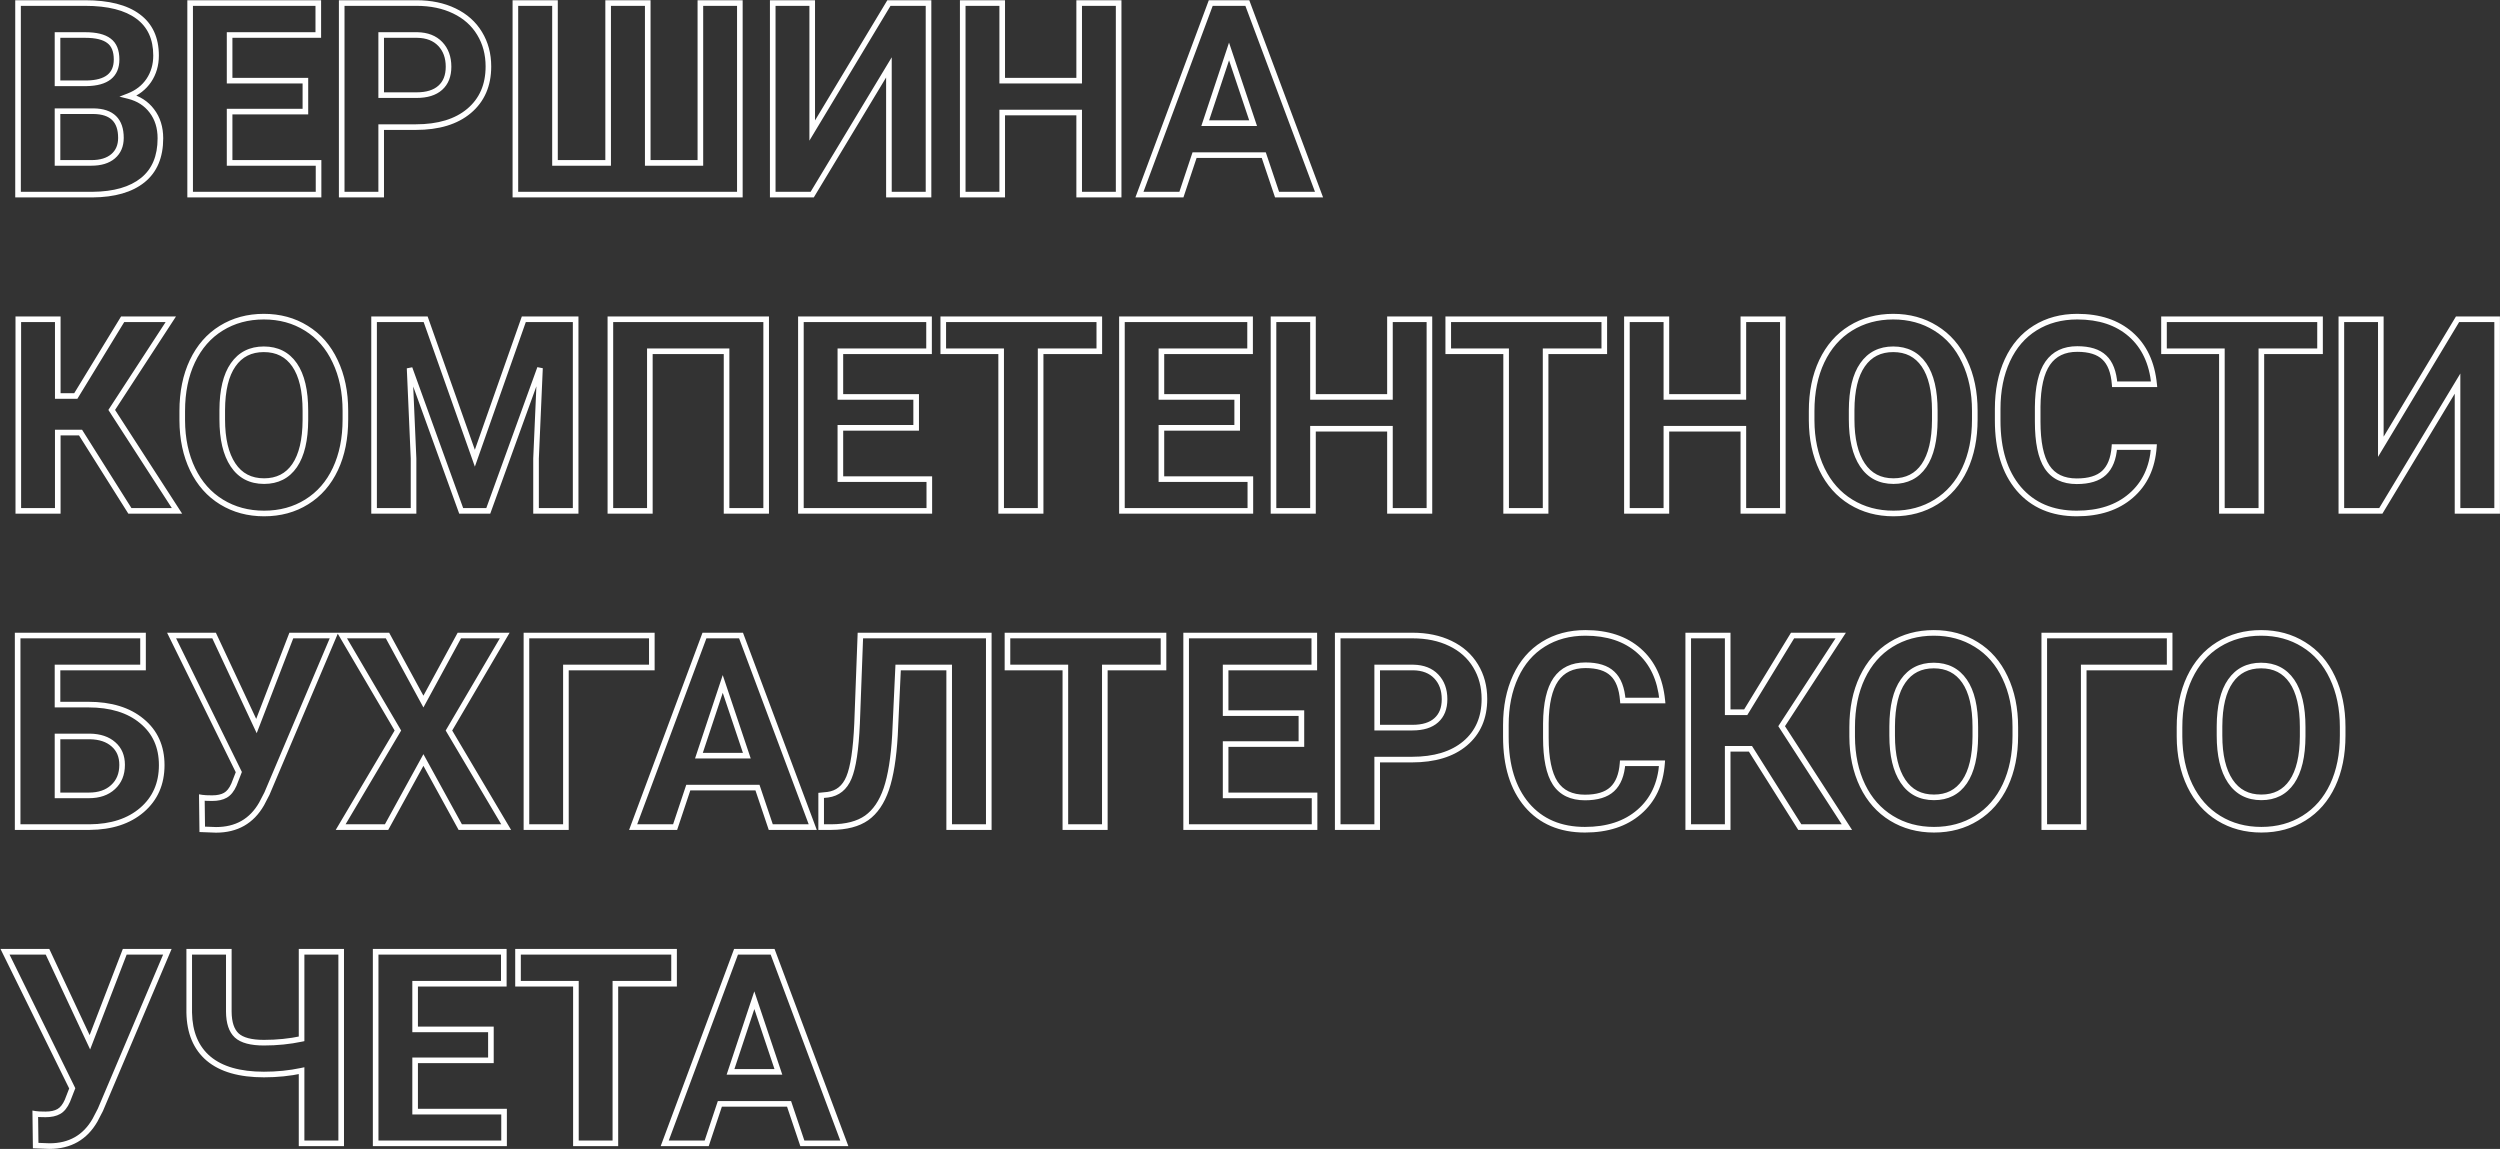 <?xml version="1.0" encoding="UTF-8"?> <svg xmlns="http://www.w3.org/2000/svg" width="2672" height="1228" viewBox="0 0 2672 1228" fill="none"><rect x="0" y="0" width="2672" height="1228" fill="#333333" stroke="none"/> <path d="M19.281 208H16.281V211H19.281V208ZM19.281 3.25V0.25H16.281V3.25H19.281ZM147.531 17.594L145.74 20L145.751 20.009L147.531 17.594ZM159.062 85.938L161.544 87.623L161.549 87.616L161.554 87.609L159.062 85.938ZM137.547 102.672L136.462 99.875L127.653 103.291L136.819 105.582L137.547 102.672ZM162.297 118.562L159.9 120.367L159.907 120.376L159.914 120.385L162.297 118.562ZM98.875 208V211H98.887L98.899 211L98.875 208ZM61.469 118.844V115.844H58.469V118.844H61.469ZM61.469 174.109H58.469V177.109H61.469V174.109ZM120.812 167.078L122.752 169.367L122.755 169.364L120.812 167.078ZM100.141 118.844L100.184 115.844L100.162 115.844H100.141V118.844ZM61.469 89.031H58.469V92.031H61.469V89.031ZM92.688 89.031V92.031H92.714L92.74 92.031L92.688 89.031ZM116.453 43.609L114.62 45.984L114.643 46.002L114.666 46.019L116.453 43.609ZM61.469 37.422V34.422H58.469V37.422H61.469ZM22.281 208V3.25H16.281V208H22.281ZM19.281 6.25H91V0.25H19.281V6.25ZM91 6.25C115.532 6.25 133.629 10.983 145.74 20L149.323 15.187C135.746 5.079 116.156 0.25 91 0.25V6.25ZM145.751 20.009C157.704 28.82 163.797 41.772 163.797 59.359H169.797C169.797 40.196 163.046 25.305 149.311 15.179L145.751 20.009ZM163.797 59.359C163.797 68.848 161.368 77.115 156.571 84.266L161.554 87.609C167.07 79.385 169.797 69.934 169.797 59.359H163.797ZM156.581 84.252C151.792 91.305 145.126 96.515 136.462 99.875L138.631 105.469C148.343 101.703 156.02 95.758 161.544 87.623L156.581 84.252ZM136.819 105.582C146.713 108.056 154.35 112.995 159.9 120.367L164.693 116.758C158.244 108.192 149.38 102.538 138.274 99.761L136.819 105.582ZM159.914 120.385C165.549 127.754 168.438 136.837 168.438 147.812H174.438C174.438 135.725 171.232 125.308 164.68 116.74L159.914 120.385ZM168.438 147.812C168.438 166.813 162.412 180.765 150.711 190.195L154.476 194.867C167.901 184.047 174.438 168.187 174.438 147.812H168.438ZM150.711 190.195C138.864 199.744 121.714 204.816 98.851 205L98.899 211C122.536 210.809 141.199 205.569 154.476 194.867L150.711 190.195ZM98.875 205H19.281V211H98.875V205ZM58.469 118.844V174.109H64.469V118.844H58.469ZM61.469 177.109H97.609V171.109H61.469V177.109ZM97.609 177.109C107.994 177.109 116.507 174.659 122.752 169.367L118.873 164.789C114.055 168.872 107.099 171.109 97.609 171.109V177.109ZM122.755 169.364C129.143 163.935 132.25 156.486 132.25 147.391H126.25C126.25 154.983 123.732 160.659 118.87 164.792L122.755 169.364ZM132.25 147.391C132.25 137.523 129.691 129.558 124.073 124.049C118.474 118.559 110.328 115.991 100.184 115.844L100.097 121.843C109.36 121.978 115.768 124.309 119.872 128.333C123.958 132.34 126.25 138.508 126.25 147.391H132.25ZM100.141 115.844H61.469V121.844H100.141V115.844ZM61.469 92.031H92.688V86.031H61.469V92.031ZM92.74 92.031C103.693 91.838 112.442 89.562 118.499 84.732C124.69 79.796 127.609 72.567 127.609 63.578H121.609C121.609 71.183 119.208 76.493 114.759 80.041C110.175 83.696 102.964 85.85 92.635 86.032L92.74 92.031ZM127.609 63.578C127.609 53.726 124.701 45.99 118.24 41.199L114.666 46.019C119.08 49.291 121.609 54.868 121.609 63.578H127.609ZM118.286 41.235C112.156 36.502 102.857 34.422 91 34.422V40.422C102.393 40.422 110.063 42.466 114.62 45.984L118.286 41.235ZM91 34.422H61.469V40.422H91V34.422ZM58.469 37.422V89.031H64.469V37.422H58.469ZM326.406 119.266V122.266H329.406V119.266H326.406ZM245.406 119.266V116.266H242.406V119.266H245.406ZM245.406 174.109H242.406V177.109H245.406V174.109ZM340.469 174.109H343.469V171.109H340.469V174.109ZM340.469 208V211H343.469V208H340.469ZM203.219 208H200.219V211H203.219V208ZM203.219 3.25V0.25H200.219V3.25H203.219ZM340.188 3.25H343.188V0.25H340.188V3.25ZM340.188 37.422V40.422H343.188V37.422H340.188ZM245.406 37.422V34.422H242.406V37.422H245.406ZM245.406 86.219H242.406V89.219H245.406V86.219ZM326.406 86.219H329.406V83.219H326.406V86.219ZM326.406 116.266H245.406V122.266H326.406V116.266ZM242.406 119.266V174.109H248.406V119.266H242.406ZM245.406 177.109H340.469V171.109H245.406V177.109ZM337.469 174.109V208H343.469V174.109H337.469ZM340.469 205H203.219V211H340.469V205ZM206.219 208V3.25H200.219V208H206.219ZM203.219 6.25H340.188V0.25H203.219V6.25ZM337.188 3.25V37.422H343.188V3.25H337.188ZM340.188 34.422H245.406V40.422H340.188V34.422ZM242.406 37.422V86.219H248.406V37.422H242.406ZM245.406 89.219H326.406V83.219H245.406V89.219ZM323.406 86.219V119.266H329.406V86.219H323.406ZM407.406 135.859V132.859H404.406V135.859H407.406ZM407.406 208V211H410.406V208H407.406ZM365.219 208H362.219V211H365.219V208ZM365.219 3.25V0.25H362.219V3.25H365.219ZM485.594 11.688L484.287 14.388L484.296 14.392L485.594 11.688ZM512.594 35.734L510.025 37.285L510.032 37.295L512.594 35.734ZM501.344 118.562L503.277 120.857L503.278 120.856L501.344 118.562ZM407.406 101.688H404.406V104.688H407.406V101.688ZM470.547 93.812L468.554 91.57L468.545 91.578L468.536 91.586L470.547 93.812ZM446.078 37.422L446.132 34.422L446.105 34.422H446.078V37.422ZM407.406 37.422V34.422H404.406V37.422H407.406ZM404.406 135.859V208H410.406V135.859H404.406ZM407.406 205H365.219V211H407.406V205ZM368.219 208V3.25H362.219V208H368.219ZM365.219 6.25H445.094V0.25H365.219V6.25ZM445.094 6.25C460.102 6.25 473.14 8.994 484.287 14.388L486.9 8.987C474.798 3.131 460.836 0.25 445.094 0.25V6.25ZM484.296 14.392C495.526 19.783 504.067 27.414 510.025 37.285L515.162 34.184C508.558 23.242 499.099 14.842 486.892 8.983L484.296 14.392ZM510.032 37.295C516 47.093 519.016 58.309 519.016 71.031H525.016C525.016 57.316 521.75 45.001 515.156 34.174L510.032 37.295ZM519.016 71.031C519.016 90.322 512.434 105.283 499.409 116.269L503.278 120.856C517.816 108.592 525.016 91.865 525.016 71.031H519.016ZM499.411 116.268C486.43 127.204 468.217 132.859 444.391 132.859V138.859C469.127 138.859 488.882 132.984 503.277 120.857L499.411 116.268ZM444.391 132.859H407.406V138.859H444.391V132.859ZM407.406 104.688H445.094V98.688H407.406V104.688ZM445.094 104.688C456.68 104.688 465.999 101.963 472.558 96.039L468.536 91.586C463.47 96.162 455.82 98.688 445.094 98.688V104.688ZM472.54 96.055C479.233 90.106 482.406 81.703 482.406 71.312H476.406C476.406 80.422 473.674 87.019 468.554 91.57L472.54 96.055ZM482.406 71.312C482.406 60.652 479.247 51.754 472.717 44.913L468.377 49.056C473.659 54.59 476.406 61.91 476.406 71.312H482.406ZM472.717 44.913C466.142 38.024 457.154 34.621 446.132 34.422L446.024 40.421C455.815 40.598 463.14 43.569 468.377 49.056L472.717 44.913ZM446.078 34.422H407.406V40.422H446.078V34.422ZM404.406 37.422V101.688H410.406V37.422H404.406ZM593.172 3.25H596.172V0.25H593.172V3.25ZM593.172 174.109H590.172V177.109H593.172V174.109ZM649.984 174.109V177.109H652.984V174.109H649.984ZM649.984 3.25V0.25H646.984V3.25H649.984ZM692.312 3.25H695.312V0.25H692.312V3.25ZM692.312 174.109H689.312V177.109H692.312V174.109ZM748.562 174.109V177.109H751.562V174.109H748.562ZM748.562 3.25V0.25H745.562V3.25H748.562ZM790.75 3.25H793.75V0.25H790.75V3.25ZM790.75 208V211H793.75V208H790.75ZM550.844 208H547.844V211H550.844V208ZM550.844 3.25V0.25H547.844V3.25H550.844ZM590.172 3.25V174.109H596.172V3.25H590.172ZM593.172 177.109H649.984V171.109H593.172V177.109ZM652.984 174.109V3.25H646.984V174.109H652.984ZM649.984 6.25H692.312V0.25H649.984V6.25ZM689.312 3.25V174.109H695.312V3.25H689.312ZM692.312 177.109H748.562V171.109H692.312V177.109ZM751.562 174.109V3.25H745.562V174.109H751.562ZM748.562 6.25H790.75V0.25H748.562V6.25ZM787.75 3.25V208H793.75V3.25H787.75ZM790.75 205H550.844V211H790.75V205ZM553.844 208V3.25H547.844V208H553.844ZM550.844 6.25H593.172V0.25H550.844V6.25ZM950.078 3.25V0.25H948.382L947.508 1.703L950.078 3.25ZM992.406 3.25H995.406V0.25H992.406V3.25ZM992.406 208V211H995.406V208H992.406ZM950.078 208H947.078V211H950.078V208ZM950.078 72.016H953.078V61.229L947.509 70.467L950.078 72.016ZM868.094 208V211H869.788L870.663 209.549L868.094 208ZM825.906 208H822.906V211H825.906V208ZM825.906 3.25V0.25H822.906V3.25H825.906ZM868.094 3.25H871.094V0.25H868.094V3.25ZM868.094 139.516H865.094V150.321L870.664 141.062L868.094 139.516ZM950.078 6.25H992.406V0.25H950.078V6.25ZM989.406 3.25V208H995.406V3.25H989.406ZM992.406 205H950.078V211H992.406V205ZM953.078 208V72.016H947.078V208H953.078ZM947.509 70.467L865.525 206.451L870.663 209.549L952.647 73.565L947.509 70.467ZM868.094 205H825.906V211H868.094V205ZM828.906 208V3.25H822.906V208H828.906ZM825.906 6.25H868.094V0.25H825.906V6.25ZM865.094 3.25V139.516H871.094V3.25H865.094ZM870.664 141.062L952.649 4.797L947.508 1.703L865.523 137.969L870.664 141.062ZM1195.61 208V211H1198.61V208H1195.61ZM1153.42 208H1150.42V211H1153.42V208ZM1153.42 120.25H1156.42V117.25H1153.42V120.25ZM1071.16 120.25V117.25H1068.16V120.25H1071.16ZM1071.16 208V211H1074.16V208H1071.16ZM1028.97 208H1025.97V211H1028.97V208ZM1028.97 3.25V0.25H1025.97V3.25H1028.97ZM1071.16 3.25H1074.16V0.25H1071.16V3.25ZM1071.16 86.219H1068.16V89.219H1071.16V86.219ZM1153.42 86.219V89.219H1156.42V86.219H1153.42ZM1153.42 3.25V0.25H1150.42V3.25H1153.42ZM1195.61 3.25H1198.61V0.25H1195.61V3.25ZM1195.61 205H1153.42V211H1195.61V205ZM1156.42 208V120.25H1150.42V208H1156.42ZM1153.42 117.25H1071.16V123.25H1153.42V117.25ZM1068.16 120.25V208H1074.16V120.25H1068.16ZM1071.16 205H1028.97V211H1071.16V205ZM1031.97 208V3.25H1025.97V208H1031.97ZM1028.97 6.25H1071.16V0.25H1028.97V6.25ZM1068.16 3.25V86.219H1074.16V3.25H1068.16ZM1071.16 89.219H1153.42V83.219H1071.16V89.219ZM1156.42 86.219V3.25H1150.42V86.219H1156.42ZM1153.42 6.25H1195.61V0.25H1153.42V6.25ZM1192.61 3.25V208H1198.61V3.25H1192.61ZM1350.72 165.812L1353.56 164.855L1352.87 162.812H1350.72V165.812ZM1276.75 165.812V162.812H1274.59L1273.9 164.864L1276.75 165.812ZM1262.69 208V211H1264.85L1265.53 208.949L1262.69 208ZM1217.83 208L1215.02 206.953L1213.51 211H1217.83V208ZM1294.05 3.25V0.25H1291.96L1291.24 2.203L1294.05 3.25ZM1333.14 3.25L1335.95 2.198L1335.22 0.25H1333.14V3.25ZM1409.78 208V211H1414.11L1412.59 206.948L1409.78 208ZM1364.92 208L1362.08 208.957L1362.77 211H1364.92V208ZM1288.14 131.641L1285.29 130.695L1283.98 134.641H1288.14V131.641ZM1339.33 131.641V134.641H1343.5L1342.17 130.686L1339.33 131.641ZM1313.59 55L1316.44 54.045L1313.58 45.529L1310.75 54.054L1313.59 55ZM1350.72 162.812H1276.75V168.812H1350.72V162.812ZM1273.9 164.864L1259.84 207.051L1265.53 208.949L1279.6 166.761L1273.9 164.864ZM1262.69 205H1217.83V211H1262.69V205ZM1220.64 209.047L1296.86 4.297L1291.24 2.203L1215.02 206.953L1220.64 209.047ZM1294.05 6.25H1333.14V0.25H1294.05V6.25ZM1330.33 4.302L1406.97 209.052L1412.59 206.948L1335.95 2.198L1330.33 4.302ZM1409.78 205H1364.92V211H1409.78V205ZM1367.77 207.043L1353.56 164.855L1347.88 166.77L1362.08 208.957L1367.77 207.043ZM1288.14 134.641H1339.33V128.641H1288.14V134.641ZM1342.17 130.686L1316.44 54.045L1310.75 55.955L1336.48 132.596L1342.17 130.686ZM1310.75 54.054L1285.29 130.695L1290.99 132.586L1316.44 55.946L1310.75 54.054ZM86.078 462.328L88.616 460.729L87.734 459.328H86.078V462.328ZM61.75 462.328V459.328H58.75V462.328H61.75ZM61.75 546V549H64.75V546H61.75ZM19.562 546H16.562V549H19.562V546ZM19.562 341.25V338.25H16.562V341.25H19.562ZM61.75 341.25H64.75V338.25H61.75V341.25ZM61.75 423.234H58.75V426.234H61.75V423.234ZM81.016 423.234V426.234H82.699L83.576 424.798L81.016 423.234ZM131.078 341.25V338.25H129.395L128.518 339.687L131.078 341.25ZM182.547 341.25L185.06 342.888L188.083 338.25H182.547V341.25ZM119.406 438.141L116.893 436.503L115.83 438.134L116.887 439.77L119.406 438.141ZM189.156 546V549H194.669L191.675 544.371L189.156 546ZM138.812 546L136.275 547.6L137.157 549H138.812V546ZM86.078 459.328H61.75V465.328H86.078V459.328ZM58.75 462.328V546H64.75V462.328H58.75ZM61.75 543H19.562V549H61.75V543ZM22.562 546V341.25H16.562V546H22.562ZM19.562 344.25H61.75V338.25H19.562V344.25ZM58.75 341.25V423.234H64.75V341.25H58.75ZM61.75 426.234H81.016V420.234H61.75V426.234ZM83.576 424.798L133.639 342.813L128.518 339.687L78.455 421.671L83.576 424.798ZM131.078 344.25H182.547V338.25H131.078V344.25ZM180.033 339.612L116.893 436.503L121.92 439.779L185.06 342.888L180.033 339.612ZM116.887 439.77L186.637 547.629L191.675 544.371L121.925 436.512L116.887 439.77ZM189.156 543H138.812V549H189.156V543ZM141.35 544.4L88.616 460.729L83.54 463.928L136.275 547.6L141.35 544.4ZM327.812 536.438L326.232 533.887L326.224 533.892L327.812 536.438ZM205.891 501.703L203.188 503.005L203.191 503.011L205.891 501.703ZM194.781 449.391H191.781V449.398L191.781 449.405L194.781 449.391ZM205.609 386.109L202.9 384.821L202.897 384.828L205.609 386.109ZM236.406 350.812L237.982 353.366L237.987 353.363L236.406 350.812ZM327.391 350.812L325.802 353.358L325.813 353.364L325.823 353.371L327.391 350.812ZM358.188 386.109L355.472 387.384L355.477 387.394L355.481 387.404L358.188 386.109ZM249.203 389.906L251.66 391.628L251.667 391.618L249.203 389.906ZM237.531 438.281L234.531 438.268V438.281H237.531ZM314.875 497.625L317.348 499.323L317.355 499.313L314.875 497.625ZM326.406 448.969L329.406 448.982V448.969H326.406ZM366.156 448.266C366.156 468.069 362.657 485.291 355.753 500.007L361.185 502.555C368.531 486.897 372.156 468.775 372.156 448.266H366.156ZM355.753 500.007C348.856 514.707 339.015 525.966 326.232 533.887L329.393 538.988C343.235 530.409 353.831 518.23 361.185 502.555L355.753 500.007ZM326.224 533.892C313.529 541.816 298.903 545.812 282.25 545.812V551.812C299.909 551.812 315.658 547.559 329.401 538.983L326.224 533.892ZM282.25 545.812C265.785 545.812 251.195 541.862 238.395 534.02L235.261 539.136C249.086 547.606 264.778 551.812 282.25 551.812V545.812ZM238.395 534.02C225.609 526.186 215.672 515.012 208.59 500.395L203.191 503.011C210.734 518.581 221.422 530.658 235.261 539.136L238.395 534.02ZM208.594 500.402C201.504 485.678 197.873 468.693 197.781 449.376L191.781 449.405C191.877 469.464 195.652 487.353 203.188 503.005L208.594 500.402ZM197.781 449.391V439.266H191.781V449.391H197.781ZM197.781 439.266C197.781 419.468 201.325 402.202 208.322 387.391L202.897 384.828C195.456 400.58 191.781 418.751 191.781 439.266H197.781ZM208.319 387.398C215.408 372.493 225.302 361.189 237.982 353.366L234.831 348.259C221.073 356.748 210.436 368.976 202.9 384.821L208.319 387.398ZM237.987 353.363C250.782 345.433 265.413 341.438 281.969 341.438V335.438C264.4 335.438 248.655 339.692 234.826 348.262L237.987 353.363ZM281.969 341.438C298.525 341.438 313.105 345.433 325.802 353.358L328.979 348.267C315.239 339.692 299.538 335.438 281.969 335.438V341.438ZM325.823 353.371C338.592 361.194 348.479 372.491 355.472 387.384L360.903 384.834C353.458 368.977 342.814 356.744 328.958 348.254L325.823 353.371ZM355.481 387.404C362.568 402.213 366.156 419.429 366.156 439.125H372.156C372.156 418.696 368.432 400.568 360.894 384.814L355.481 387.404ZM366.156 439.125V448.266H372.156V439.125H366.156ZM329.406 438.984C329.406 417.235 325.526 400.216 317.345 388.345L312.405 391.749C319.599 402.19 323.406 417.796 323.406 438.984H329.406ZM317.345 388.345C309.064 376.327 297.145 370.312 281.969 370.312V376.312C295.293 376.312 305.311 381.454 312.405 391.749L317.345 388.345ZM281.969 370.312C266.889 370.312 255.021 376.277 246.74 388.194L251.667 391.618C258.761 381.41 268.736 376.312 281.969 376.312V370.312ZM246.746 388.184C238.556 399.87 234.626 416.707 234.531 438.268L240.531 438.294C240.624 417.293 244.475 401.88 251.66 391.628L246.746 388.184ZM234.531 438.281V448.266H240.531V438.281H234.531ZM234.531 448.266C234.531 469.482 238.423 486.37 246.566 498.586L251.559 495.258C244.327 484.411 240.531 468.862 240.531 448.266H234.531ZM246.566 498.586C254.838 510.993 266.86 517.219 282.25 517.219V511.219C268.765 511.219 258.662 505.914 251.559 495.258L246.566 498.586ZM282.25 517.219C297.33 517.219 309.16 511.252 317.348 499.323L312.402 495.927C305.403 506.123 295.482 511.219 282.25 511.219V517.219ZM317.355 499.313C325.428 487.453 329.311 470.543 329.406 448.982L323.406 448.956C323.314 469.957 319.51 485.484 312.395 495.937L317.355 499.313ZM329.406 448.969V438.984H323.406V448.969H329.406ZM454.938 341.25L457.765 340.248L457.058 338.25H454.938V341.25ZM507.531 489.75L504.703 490.752L507.539 498.758L510.361 490.747L507.531 489.75ZM559.844 341.25V338.25H557.72L557.014 340.253L559.844 341.25ZM615.25 341.25H618.25V338.25H615.25V341.25ZM615.25 546V549H618.25V546H615.25ZM572.922 546H569.922V549H572.922V546ZM572.922 490.031L569.925 489.9L569.922 489.966V490.031H572.922ZM577.141 393.422L580.138 393.553L574.32 392.4L577.141 393.422ZM521.875 546V549H523.979L524.696 547.022L521.875 546ZM492.906 546L490.085 547.02L490.801 549H492.906V546ZM437.781 393.562L440.602 392.542L434.784 393.694L437.781 393.562ZM442 490.031H445V489.966L444.997 489.9L442 490.031ZM442 546V549H445V546H442ZM399.812 546H396.812V549H399.812V546ZM399.812 341.25V338.25H396.812V341.25H399.812ZM452.11 342.252L504.703 490.752L510.359 488.748L457.765 340.248L452.11 342.252ZM510.361 490.747L562.673 342.247L557.014 340.253L504.702 488.753L510.361 490.747ZM559.844 344.25H615.25V338.25H559.844V344.25ZM612.25 341.25V546H618.25V341.25H612.25ZM615.25 543H572.922V549H615.25V543ZM575.922 546V490.031H569.922V546H575.922ZM575.919 490.162L580.138 393.553L574.143 393.291L569.925 489.9L575.919 490.162ZM574.32 392.4L519.054 544.978L524.696 547.022L579.961 394.444L574.32 392.4ZM521.875 543H492.906V549H521.875V543ZM495.727 544.98L440.602 392.542L434.96 394.583L490.085 547.02L495.727 544.98ZM434.784 393.694L439.003 490.162L444.997 489.9L440.778 393.431L434.784 393.694ZM439 490.031V546H445V490.031H439ZM442 543H399.812V549H442V543ZM402.812 546V341.25H396.812V546H402.812ZM399.812 344.25H454.938V338.25H399.812V344.25ZM818.875 546V549H821.875V546H818.875ZM776.547 546H773.547V549H776.547V546ZM776.547 375.422H779.547V372.422H776.547V375.422ZM694.562 375.422V372.422H691.562V375.422H694.562ZM694.562 546V549H697.562V546H694.562ZM652.375 546H649.375V549H652.375V546ZM652.375 341.25V338.25H649.375V341.25H652.375ZM818.875 341.25H821.875V338.25H818.875V341.25ZM818.875 543H776.547V549H818.875V543ZM779.547 546V375.422H773.547V546H779.547ZM776.547 372.422H694.562V378.422H776.547V372.422ZM691.562 375.422V546H697.562V375.422H691.562ZM694.562 543H652.375V549H694.562V543ZM655.375 546V341.25H649.375V546H655.375ZM652.375 344.25H818.875V338.25H652.375V344.25ZM815.875 341.25V546H821.875V341.25H815.875ZM979.188 457.266V460.266H982.188V457.266H979.188ZM898.188 457.266V454.266H895.188V457.266H898.188ZM898.188 512.109H895.188V515.109H898.188V512.109ZM993.25 512.109H996.25V509.109H993.25V512.109ZM993.25 546V549H996.25V546H993.25ZM856 546H853V549H856V546ZM856 341.25V338.25H853V341.25H856ZM992.969 341.25H995.969V338.25H992.969V341.25ZM992.969 375.422V378.422H995.969V375.422H992.969ZM898.188 375.422V372.422H895.188V375.422H898.188ZM898.188 424.219H895.188V427.219H898.188V424.219ZM979.188 424.219H982.188V421.219H979.188V424.219ZM979.188 454.266H898.188V460.266H979.188V454.266ZM895.188 457.266V512.109H901.188V457.266H895.188ZM898.188 515.109H993.25V509.109H898.188V515.109ZM990.25 512.109V546H996.25V512.109H990.25ZM993.25 543H856V549H993.25V543ZM859 546V341.25H853V546H859ZM856 344.25H992.969V338.25H856V344.25ZM989.969 341.25V375.422H995.969V341.25H989.969ZM992.969 372.422H898.188V378.422H992.969V372.422ZM895.188 375.422V424.219H901.188V375.422H895.188ZM898.188 427.219H979.188V421.219H898.188V427.219ZM976.188 424.219V457.266H982.188V424.219H976.188ZM1174.94 375.422V378.422H1177.94V375.422H1174.94ZM1112.22 375.422V372.422H1109.22V375.422H1112.22ZM1112.22 546V549H1115.22V546H1112.22ZM1070.03 546H1067.03V549H1070.03V546ZM1070.03 375.422H1073.03V372.422H1070.03V375.422ZM1008.16 375.422H1005.16V378.422H1008.16V375.422ZM1008.16 341.25V338.25H1005.16V341.25H1008.16ZM1174.94 341.25H1177.94V338.25H1174.94V341.25ZM1174.94 372.422H1112.22V378.422H1174.94V372.422ZM1109.22 375.422V546H1115.22V375.422H1109.22ZM1112.22 543H1070.03V549H1112.22V543ZM1073.03 546V375.422H1067.03V546H1073.03ZM1070.03 372.422H1008.16V378.422H1070.03V372.422ZM1011.16 375.422V341.25H1005.16V375.422H1011.16ZM1008.16 344.25H1174.94V338.25H1008.16V344.25ZM1171.94 341.25V375.422H1177.94V341.25H1171.94ZM1322.31 457.266V460.266H1325.31V457.266H1322.31ZM1241.31 457.266V454.266H1238.31V457.266H1241.31ZM1241.31 512.109H1238.31V515.109H1241.31V512.109ZM1336.38 512.109H1339.38V509.109H1336.38V512.109ZM1336.38 546V549H1339.38V546H1336.38ZM1199.12 546H1196.12V549H1199.12V546ZM1199.12 341.25V338.25H1196.12V341.25H1199.12ZM1336.09 341.25H1339.09V338.25H1336.09V341.25ZM1336.09 375.422V378.422H1339.09V375.422H1336.09ZM1241.31 375.422V372.422H1238.31V375.422H1241.31ZM1241.31 424.219H1238.31V427.219H1241.31V424.219ZM1322.31 424.219H1325.31V421.219H1322.31V424.219ZM1322.31 454.266H1241.31V460.266H1322.31V454.266ZM1238.31 457.266V512.109H1244.31V457.266H1238.31ZM1241.31 515.109H1336.38V509.109H1241.31V515.109ZM1333.38 512.109V546H1339.38V512.109H1333.38ZM1336.38 543H1199.12V549H1336.38V543ZM1202.12 546V341.25H1196.12V546H1202.12ZM1199.12 344.25H1336.09V338.25H1199.12V344.25ZM1333.09 341.25V375.422H1339.09V341.25H1333.09ZM1336.09 372.422H1241.31V378.422H1336.09V372.422ZM1238.31 375.422V424.219H1244.31V375.422H1238.31ZM1241.31 427.219H1322.31V421.219H1241.31V427.219ZM1319.31 424.219V457.266H1325.31V424.219H1319.31ZM1527.77 546V549H1530.77V546H1527.77ZM1485.58 546H1482.58V549H1485.58V546ZM1485.58 458.25H1488.58V455.25H1485.58V458.25ZM1403.31 458.25V455.25H1400.31V458.25H1403.31ZM1403.31 546V549H1406.31V546H1403.31ZM1361.12 546H1358.12V549H1361.12V546ZM1361.12 341.25V338.25H1358.12V341.25H1361.12ZM1403.31 341.25H1406.31V338.25H1403.31V341.25ZM1403.31 424.219H1400.31V427.219H1403.31V424.219ZM1485.58 424.219V427.219H1488.58V424.219H1485.58ZM1485.58 341.25V338.25H1482.58V341.25H1485.58ZM1527.77 341.25H1530.77V338.25H1527.77V341.25ZM1527.77 543H1485.58V549H1527.77V543ZM1488.58 546V458.25H1482.58V546H1488.58ZM1485.58 455.25H1403.31V461.25H1485.58V455.25ZM1400.31 458.25V546H1406.31V458.25H1400.31ZM1403.31 543H1361.12V549H1403.31V543ZM1364.12 546V341.25H1358.12V546H1364.12ZM1361.12 344.25H1403.31V338.25H1361.12V344.25ZM1400.31 341.25V424.219H1406.31V341.25H1400.31ZM1403.31 427.219H1485.58V421.219H1403.31V427.219ZM1488.58 424.219V341.25H1482.58V424.219H1488.58ZM1485.58 344.25H1527.77V338.25H1485.58V344.25ZM1524.77 341.25V546H1530.77V341.25H1524.77ZM1714.66 375.422V378.422H1717.66V375.422H1714.66ZM1651.94 375.422V372.422H1648.94V375.422H1651.94ZM1651.94 546V549H1654.94V546H1651.94ZM1609.75 546H1606.75V549H1609.75V546ZM1609.75 375.422H1612.75V372.422H1609.75V375.422ZM1547.88 375.422H1544.88V378.422H1547.88V375.422ZM1547.88 341.25V338.25H1544.88V341.25H1547.88ZM1714.66 341.25H1717.66V338.25H1714.66V341.25ZM1714.66 372.422H1651.94V378.422H1714.66V372.422ZM1648.94 375.422V546H1654.94V375.422H1648.94ZM1651.94 543H1609.75V549H1651.94V543ZM1612.75 546V375.422H1606.75V546H1612.75ZM1609.75 372.422H1547.88V378.422H1609.75V372.422ZM1550.88 375.422V341.25H1544.88V375.422H1550.88ZM1547.88 344.25H1714.66V338.25H1547.88V344.25ZM1711.66 341.25V375.422H1717.66V341.25H1711.66ZM1905.48 546V549H1908.48V546H1905.48ZM1863.3 546H1860.3V549H1863.3V546ZM1863.3 458.25H1866.3V455.25H1863.3V458.25ZM1781.03 458.25V455.25H1778.03V458.25H1781.03ZM1781.03 546V549H1784.03V546H1781.03ZM1738.84 546H1735.84V549H1738.84V546ZM1738.84 341.25V338.25H1735.84V341.25H1738.84ZM1781.03 341.25H1784.03V338.25H1781.03V341.25ZM1781.03 424.219H1778.03V427.219H1781.03V424.219ZM1863.3 424.219V427.219H1866.3V424.219H1863.3ZM1863.3 341.25V338.25H1860.3V341.25H1863.3ZM1905.48 341.25H1908.48V338.25H1905.48V341.25ZM1905.48 543H1863.3V549H1905.48V543ZM1866.3 546V458.25H1860.3V546H1866.3ZM1863.3 455.25H1781.03V461.25H1863.3V455.25ZM1778.03 458.25V546H1784.03V458.25H1778.03ZM1781.03 543H1738.84V549H1781.03V543ZM1741.84 546V341.25H1735.84V546H1741.84ZM1738.84 344.25H1781.03V338.25H1738.84V344.25ZM1778.03 341.25V424.219H1784.03V341.25H1778.03ZM1781.03 427.219H1863.3V421.219H1781.03V427.219ZM1866.3 424.219V341.25H1860.3V424.219H1866.3ZM1863.3 344.25H1905.48V338.25H1863.3V344.25ZM1902.48 341.25V546H1908.48V341.25H1902.48ZM2069.31 536.438L2067.73 533.887L2067.72 533.892L2069.31 536.438ZM1947.39 501.703L1944.69 503.005L1944.69 503.011L1947.39 501.703ZM1936.28 449.391H1933.28V449.398L1933.28 449.405L1936.28 449.391ZM1947.11 386.109L1944.4 384.821L1944.4 384.828L1947.11 386.109ZM1977.91 350.812L1979.48 353.366L1979.49 353.363L1977.91 350.812ZM2068.89 350.812L2067.3 353.358L2067.31 353.364L2067.32 353.371L2068.89 350.812ZM2099.69 386.109L2096.97 387.384L2096.98 387.394L2096.98 387.404L2099.69 386.109ZM1990.7 389.906L1993.16 391.628L1993.17 391.618L1990.7 389.906ZM1979.03 438.281L1976.03 438.268V438.281H1979.03ZM2056.38 497.625L2058.85 499.323L2058.86 499.313L2056.38 497.625ZM2067.91 448.969L2070.91 448.982V448.969H2067.91ZM2107.66 448.266C2107.66 468.069 2104.16 485.291 2097.25 500.007L2102.68 502.555C2110.03 486.897 2113.66 468.775 2113.66 448.266H2107.66ZM2097.25 500.007C2090.36 514.707 2080.51 525.966 2067.73 533.887L2070.89 538.988C2084.74 530.409 2095.33 518.23 2102.68 502.555L2097.25 500.007ZM2067.72 533.892C2055.03 541.816 2040.4 545.812 2023.75 545.812V551.812C2041.41 551.812 2057.16 547.559 2070.9 538.983L2067.72 533.892ZM2023.75 545.812C2007.28 545.812 1992.7 541.862 1979.9 534.02L1976.76 539.136C1990.59 547.606 2006.28 551.812 2023.75 551.812V545.812ZM1979.9 534.02C1967.11 526.186 1957.17 515.012 1950.09 500.395L1944.69 503.011C1952.23 518.581 1962.92 530.658 1976.76 539.136L1979.9 534.02ZM1950.09 500.402C1943 485.678 1939.37 468.693 1939.28 449.376L1933.28 449.405C1933.38 469.464 1937.15 487.353 1944.69 503.005L1950.09 500.402ZM1939.28 449.391V439.266H1933.28V449.391H1939.28ZM1939.28 439.266C1939.28 419.468 1942.83 402.202 1949.82 387.391L1944.4 384.828C1936.96 400.58 1933.28 418.751 1933.28 439.266H1939.28ZM1949.82 387.398C1956.91 372.493 1966.8 361.189 1979.48 353.366L1976.33 348.259C1962.57 356.748 1951.94 368.976 1944.4 384.821L1949.82 387.398ZM1979.49 353.363C1992.28 345.433 2006.91 341.438 2023.47 341.438V335.438C2005.9 335.438 1990.16 339.692 1976.33 348.262L1979.49 353.363ZM2023.47 341.438C2040.02 341.438 2054.6 345.433 2067.3 353.358L2070.48 348.267C2056.74 339.692 2041.04 335.438 2023.47 335.438V341.438ZM2067.32 353.371C2080.09 361.194 2089.98 372.491 2096.97 387.384L2102.4 384.834C2094.96 368.977 2084.31 356.744 2070.46 348.254L2067.32 353.371ZM2096.98 387.404C2104.07 402.213 2107.66 419.429 2107.66 439.125H2113.66C2113.66 418.696 2109.93 400.568 2102.39 384.814L2096.98 387.404ZM2107.66 439.125V448.266H2113.66V439.125H2107.66ZM2070.91 438.984C2070.91 417.235 2067.03 400.216 2058.85 388.345L2053.9 391.749C2061.1 402.19 2064.91 417.796 2064.91 438.984H2070.91ZM2058.85 388.345C2050.56 376.327 2038.64 370.312 2023.47 370.312V376.312C2036.79 376.312 2046.81 381.454 2053.9 391.749L2058.85 388.345ZM2023.47 370.312C2008.39 370.312 1996.52 376.277 1988.24 388.194L1993.17 391.618C2000.26 381.41 2010.24 376.312 2023.47 376.312V370.312ZM1988.25 388.184C1980.06 399.87 1976.13 416.707 1976.03 438.268L1982.03 438.294C1982.12 417.293 1985.97 401.88 1993.16 391.628L1988.25 388.184ZM1976.03 438.281V448.266H1982.03V438.281H1976.03ZM1976.03 448.266C1976.03 469.482 1979.92 486.37 1988.07 498.586L1993.06 495.258C1985.83 484.411 1982.03 468.862 1982.03 448.266H1976.03ZM1988.07 498.586C1996.34 510.993 2008.36 517.219 2023.75 517.219V511.219C2010.27 511.219 2000.16 505.914 1993.06 495.258L1988.07 498.586ZM2023.75 517.219C2038.83 517.219 2050.66 511.252 2058.85 499.323L2053.9 495.927C2046.9 506.123 2036.98 511.219 2023.75 511.219V517.219ZM2058.86 499.313C2066.93 487.453 2070.81 470.543 2070.91 448.982L2064.91 448.956C2064.81 469.957 2061.01 485.484 2053.89 495.937L2058.86 499.313ZM2070.91 448.969V438.984H2064.91V448.969H2070.91ZM2302.05 477.797L2305.04 478.013L2305.27 474.797H2302.05V477.797ZM2277.58 529.828L2275.62 527.553L2275.61 527.56L2277.58 529.828ZM2157.62 522.375L2155.34 524.313L2155.34 524.32L2155.35 524.326L2157.62 522.375ZM2175.2 350.531L2176.78 353.08L2176.79 353.077L2175.2 350.531ZM2302.33 410.719V413.719H2305.64L2305.31 410.425L2302.33 410.719ZM2260.14 410.719L2257.15 410.952L2257.37 413.719H2260.14V410.719ZM2249.03 382.031L2246.96 384.201L2246.98 384.216L2246.99 384.232L2249.03 382.031ZM2188.56 388.219L2186.1 386.508L2186.1 386.512L2188.56 388.219ZM2177.88 435.047L2174.88 435.02L2174.88 435.034V435.047H2177.88ZM2187.86 499.031L2185.35 500.669L2185.35 500.677L2185.36 500.685L2187.86 499.031ZM2248.75 505.5L2250.79 507.701L2250.79 507.7L2248.75 505.5ZM2259.86 477.797V474.797H2257.08L2256.87 477.572L2259.86 477.797ZM2299.05 477.58C2297.51 498.935 2289.65 515.491 2275.62 527.553L2279.53 532.103C2294.94 518.852 2303.4 500.722 2305.04 478.013L2299.05 477.58ZM2275.61 527.56C2261.66 539.638 2243.1 545.812 2219.64 545.812V551.812C2244.18 551.812 2264.25 545.33 2279.54 532.097L2275.61 527.56ZM2219.64 545.812C2194.14 545.812 2174.35 537.291 2159.9 520.424L2155.35 524.326C2171.09 542.709 2192.64 551.812 2219.64 551.812V545.812ZM2159.91 520.437C2145.51 503.416 2138.12 479.901 2138.12 449.531H2132.12C2132.12 480.849 2139.74 505.897 2155.34 524.313L2159.91 520.437ZM2138.12 449.531V437.016H2132.12V449.531H2138.12ZM2138.12 437.016C2138.12 417.681 2141.53 400.781 2148.25 386.244L2142.81 383.725C2135.66 399.188 2132.12 416.975 2132.12 437.016H2138.12ZM2148.25 386.244C2154.97 371.724 2164.49 360.711 2176.78 353.08L2173.62 347.982C2160.23 356.289 2149.97 368.245 2142.81 383.725L2148.25 386.244ZM2176.79 353.077C2189.2 345.346 2203.63 341.438 2220.2 341.438V335.438C2202.65 335.438 2187.09 339.592 2173.62 347.985L2176.79 353.077ZM2220.2 341.438C2243.28 341.438 2261.55 347.605 2275.32 359.678L2279.27 355.166C2264.17 341.926 2244.38 335.438 2220.2 335.438V341.438ZM2275.32 359.678C2289.07 371.736 2297.15 388.737 2299.34 411.012L2305.31 410.425C2303 386.95 2294.39 368.421 2279.27 355.166L2275.32 359.678ZM2302.33 407.719H2260.14V413.719H2302.33V407.719ZM2263.13 410.485C2262.07 396.898 2258.23 386.462 2251.07 379.831L2246.99 384.232C2252.58 389.413 2256.15 398.102 2257.15 410.952L2263.13 410.485ZM2251.1 379.862C2244.04 373.118 2233.54 370.031 2220.2 370.031V376.031C2232.74 376.031 2241.46 378.945 2246.96 384.201L2251.1 379.862ZM2220.2 370.031C2205.32 370.031 2193.78 375.452 2186.1 386.508L2191.03 389.93C2197.41 380.736 2206.96 376.031 2220.2 376.031V370.031ZM2186.1 386.512C2178.65 397.283 2175.06 413.624 2174.88 435.02L2180.87 435.073C2181.06 414.095 2184.6 399.217 2191.03 389.925L2186.1 386.512ZM2174.88 435.047V450.516H2180.88V435.047H2174.88ZM2174.88 450.516C2174.88 472.813 2178.21 489.707 2185.35 500.669L2190.37 497.394C2184.2 487.918 2180.88 472.468 2180.88 450.516H2174.88ZM2185.36 500.685C2192.77 511.905 2204.4 517.359 2219.64 517.359V511.359C2206 511.359 2196.45 506.595 2190.36 497.378L2185.36 500.685ZM2219.64 517.359C2233.06 517.359 2243.64 514.326 2250.79 507.701L2246.71 503.299C2241.11 508.486 2232.28 511.359 2219.64 511.359V517.359ZM2250.79 507.7C2258.01 501.004 2261.88 490.931 2262.85 478.022L2256.87 477.572C2255.96 489.601 2252.43 497.996 2246.71 503.3L2250.79 507.7ZM2259.86 480.797H2302.05V474.797H2259.86V480.797ZM2479.66 375.422V378.422H2482.66V375.422H2479.66ZM2416.94 375.422V372.422H2413.94V375.422H2416.94ZM2416.94 546V549H2419.94V546H2416.94ZM2374.75 546H2371.75V549H2374.75V546ZM2374.75 375.422H2377.75V372.422H2374.75V375.422ZM2312.88 375.422H2309.88V378.422H2312.88V375.422ZM2312.88 341.25V338.25H2309.88V341.25H2312.88ZM2479.66 341.25H2482.66V338.25H2479.66V341.25ZM2479.66 372.422H2416.94V378.422H2479.66V372.422ZM2413.94 375.422V546H2419.94V375.422H2413.94ZM2416.94 543H2374.75V549H2416.94V543ZM2377.75 546V375.422H2371.75V546H2377.75ZM2374.75 372.422H2312.88V378.422H2374.75V372.422ZM2315.88 375.422V341.25H2309.88V375.422H2315.88ZM2312.88 344.25H2479.66V338.25H2312.88V344.25ZM2476.66 341.25V375.422H2482.66V341.25H2476.66ZM2626.61 341.25V338.25H2624.91L2624.04 339.703L2626.61 341.25ZM2668.94 341.25H2671.94V338.25H2668.94V341.25ZM2668.94 546V549H2671.94V546H2668.94ZM2626.61 546H2623.61V549H2626.61V546ZM2626.61 410.016H2629.61V399.229L2624.04 408.467L2626.61 410.016ZM2544.62 546V549H2546.32L2547.19 547.549L2544.62 546ZM2502.44 546H2499.44V549H2502.44V546ZM2502.44 341.25V338.25H2499.44V341.25H2502.44ZM2544.62 341.25H2547.62V338.25H2544.62V341.25ZM2544.62 477.516H2541.62V488.321L2547.2 479.062L2544.62 477.516ZM2626.61 344.25H2668.94V338.25H2626.61V344.25ZM2665.94 341.25V546H2671.94V341.25H2665.94ZM2668.94 543H2626.61V549H2668.94V543ZM2629.61 546V410.016H2623.61V546H2629.61ZM2624.04 408.467L2542.06 544.451L2547.19 547.549L2629.18 411.565L2624.04 408.467ZM2544.62 543H2502.44V549H2544.62V543ZM2505.44 546V341.25H2499.44V546H2505.44ZM2502.44 344.25H2544.62V338.25H2502.44V344.25ZM2541.62 341.25V477.516H2547.62V341.25H2541.62ZM2547.2 479.062L2629.18 342.797L2624.04 339.703L2542.05 475.969L2547.2 479.062ZM152.875 713.422V716.422H155.875V713.422H152.875ZM61.469 713.422V710.422H58.469V713.422H61.469ZM61.469 753.078H58.469V756.078H61.469V753.078ZM151.609 770.656L149.689 772.961L149.697 772.968L149.705 772.975L151.609 770.656ZM151.75 865.719L153.705 867.994L153.706 867.993L151.75 865.719ZM95.922 884V887H95.934L95.946 887L95.922 884ZM18.859 884H15.859V887H18.859V884ZM18.859 679.25V676.25H15.859V679.25H18.859ZM152.875 679.25H155.875V676.25H152.875V679.25ZM61.469 787.109V784.109H58.469V787.109H61.469ZM61.469 850.109H58.469V853.109H61.469V850.109ZM120.812 841.25L118.79 839.035L118.782 839.042L118.774 839.049L120.812 841.25ZM121.234 795.547L119.237 797.785L119.255 797.801L119.274 797.817L121.234 795.547ZM96.062 787.109L96.115 784.11L96.089 784.109H96.062V787.109ZM152.875 710.422H61.469V716.422H152.875V710.422ZM58.469 713.422V753.078H64.469V713.422H58.469ZM61.469 756.078H94.375V750.078H61.469V756.078ZM94.375 756.078C117.991 756.078 136.316 761.817 149.689 772.961L153.53 768.352C138.778 756.058 118.946 750.078 94.375 750.078V756.078ZM149.705 772.975C163.107 783.98 169.844 798.8 169.844 817.766H175.844C175.844 797.168 168.424 780.583 153.513 768.338L149.705 772.975ZM169.844 817.766C169.844 836.838 163.142 851.965 149.794 863.444L153.706 867.993C168.483 855.285 175.844 838.444 175.844 817.766H169.844ZM149.795 863.443C136.493 874.87 118.63 880.817 95.898 881L95.946 887C119.714 886.808 139.069 880.567 153.705 867.994L149.795 863.443ZM95.922 881H18.859V887H95.922V881ZM21.859 884V679.25H15.859V884H21.859ZM18.859 682.25H152.875V676.25H18.859V682.25ZM149.875 679.25V713.422H155.875V679.25H149.875ZM58.469 787.109V850.109H64.469V787.109H58.469ZM61.469 853.109H95.078V847.109H61.469V853.109ZM95.078 853.109C106.425 853.109 115.796 849.987 122.851 843.451L118.774 839.049C113.079 844.326 105.294 847.109 95.078 847.109V853.109ZM122.835 843.465C130.013 836.912 133.516 828.14 133.516 817.484H127.516C127.516 826.704 124.549 833.776 118.79 839.035L122.835 843.465ZM133.516 817.484C133.516 807.463 130.136 799.271 123.195 793.276L119.274 797.817C124.708 802.511 127.516 808.943 127.516 817.484H133.516ZM123.232 793.308C116.454 787.261 107.295 784.306 96.115 784.11L96.01 790.109C106.205 790.288 113.827 792.958 119.237 797.785L123.232 793.308ZM96.062 784.109H61.469V790.109H96.062V784.109ZM274.094 776L271.377 777.272L274.362 783.65L276.893 777.078L274.094 776ZM311.359 679.25V676.25H309.3L308.56 678.172L311.359 679.25ZM356.922 679.25L359.684 680.421L361.452 676.25H356.922V679.25ZM285.344 848.141L288.007 849.523L288.06 849.419L288.106 849.311L285.344 848.141ZM279.578 859.25L282.18 860.743L282.212 860.688L282.241 860.632L279.578 859.25ZM230.922 886.953L230.808 889.951L230.865 889.953H230.922V886.953ZM216.156 886.391L213.156 886.428L213.192 889.28L216.042 889.388L216.156 886.391ZM215.734 852.5L216.228 849.541L212.69 848.951L212.735 852.537L215.734 852.5ZM240.906 849.969L239.432 847.356L239.418 847.364L239.403 847.372L240.906 849.969ZM250.047 838.578L252.792 839.788L252.819 839.728L252.842 839.667L250.047 838.578ZM255.25 825.219L258.045 826.308L258.524 825.078L257.942 823.894L255.25 825.219ZM183.391 679.25V676.25H178.57L180.699 680.575L183.391 679.25ZM228.812 679.25L231.53 677.978L230.721 676.25H228.812V679.25ZM276.893 777.078L314.159 680.328L308.56 678.172L271.294 774.922L276.893 777.078ZM311.359 682.25H356.922V676.25H311.359V682.25ZM354.16 678.079L282.582 846.97L288.106 849.311L359.684 680.421L354.16 678.079ZM282.681 846.759L276.915 857.868L282.241 860.632L288.007 849.523L282.681 846.759ZM276.976 857.757C266.934 875.264 251.725 883.953 230.922 883.953V889.953C253.806 889.953 271.035 880.173 282.18 860.743L276.976 857.757ZM231.036 883.955L216.27 883.393L216.042 889.388L230.808 889.951L231.036 883.955ZM219.156 886.353L218.734 852.463L212.735 852.537L213.156 886.428L219.156 886.353ZM215.241 855.459C217.755 855.878 221.625 856.062 226.703 856.062V850.062C221.656 850.062 218.214 849.872 216.228 849.541L215.241 855.459ZM226.703 856.062C232.921 856.062 238.234 854.983 242.409 852.565L239.403 847.372C236.454 849.08 232.298 850.062 226.703 850.062V856.062ZM242.38 852.582C246.801 850.088 250.204 845.66 252.792 839.788L247.302 837.368C245.014 842.559 242.324 845.724 239.432 847.356L242.38 852.582ZM252.842 839.667L258.045 826.308L252.455 824.13L247.251 837.489L252.842 839.667ZM257.942 823.894L186.082 677.925L180.699 680.575L252.558 826.544L257.942 823.894ZM183.391 682.25H228.812V676.25H183.391V682.25ZM226.095 680.522L271.377 777.272L276.811 774.728L231.53 677.978L226.095 680.522ZM452.547 749.844L449.911 751.277L452.547 756.123L455.182 751.277L452.547 749.844ZM490.938 679.25V676.25H489.154L488.302 677.817L490.938 679.25ZM539.453 679.25L542.04 680.769L544.694 676.25H539.453V679.25ZM479.828 780.781L477.241 779.262L476.345 780.788L477.247 782.311L479.828 780.781ZM541 884V887H546.265L543.581 882.47L541 884ZM491.922 884L489.292 885.444L490.147 887H491.922V884ZM452.547 812.281L455.177 810.837L452.547 806.048L449.917 810.837L452.547 812.281ZM413.172 884V887H414.947L415.802 885.444L413.172 884ZM364.094 884L361.513 882.47L358.829 887H364.094V884ZM425.266 780.781L427.846 782.311L428.749 780.788L427.853 779.262L425.266 780.781ZM365.641 679.25V676.25H360.4L363.054 680.769L365.641 679.25ZM414.156 679.25L416.792 677.817L415.94 676.25H414.156V679.25ZM455.182 751.277L493.573 680.683L488.302 677.817L449.911 748.411L455.182 751.277ZM490.938 682.25H539.453V676.25H490.938V682.25ZM536.866 677.731L477.241 779.262L482.415 782.3L542.04 680.769L536.866 677.731ZM477.247 782.311L538.419 885.53L543.581 882.47L482.409 779.252L477.247 782.311ZM541 881H491.922V887H541V881ZM494.552 882.556L455.177 810.837L449.917 813.725L489.292 885.444L494.552 882.556ZM449.917 810.837L410.542 882.556L415.802 885.444L455.177 813.725L449.917 810.837ZM413.172 881H364.094V887H413.172V881ZM366.675 885.53L427.846 782.311L422.685 779.252L361.513 882.47L366.675 885.53ZM427.853 779.262L368.228 677.731L363.054 680.769L422.679 782.3L427.853 779.262ZM365.641 682.25H414.156V676.25H365.641V682.25ZM411.521 680.683L449.911 751.277L455.182 748.411L416.792 677.817L411.521 680.683ZM696.672 713.422V716.422H699.672V713.422H696.672ZM604.844 713.422V710.422H601.844V713.422H604.844ZM604.844 884V887H607.844V884H604.844ZM562.656 884H559.656V887H562.656V884ZM562.656 679.25V676.25H559.656V679.25H562.656ZM696.672 679.25H699.672V676.25H696.672V679.25ZM696.672 710.422H604.844V716.422H696.672V710.422ZM601.844 713.422V884H607.844V713.422H601.844ZM604.844 881H562.656V887H604.844V881ZM565.656 884V679.25H559.656V884H565.656ZM562.656 682.25H696.672V676.25H562.656V682.25ZM693.672 679.25V713.422H699.672V679.25H693.672ZM809.594 841.812L812.437 840.855L811.749 838.812H809.594V841.812ZM735.625 841.812V838.812H733.463L732.779 840.864L735.625 841.812ZM721.562 884V887H723.725L724.409 884.949L721.562 884ZM676.703 884L673.892 882.953L672.385 887H676.703V884ZM752.922 679.25V676.25H750.838L750.11 678.203L752.922 679.25ZM792.016 679.25L794.825 678.198L794.096 676.25H792.016V679.25ZM868.656 884V887H872.982L871.466 882.948L868.656 884ZM823.797 884L820.954 884.957L821.641 887H823.797V884ZM747.016 807.641L744.169 806.695L742.858 810.641H747.016V807.641ZM798.203 807.641V810.641H802.375L801.047 806.686L798.203 807.641ZM772.469 731L775.313 730.045L772.453 721.529L769.622 730.054L772.469 731ZM809.594 838.812H735.625V844.812H809.594V838.812ZM732.779 840.864L718.716 883.051L724.409 884.949L738.471 842.761L732.779 840.864ZM721.562 881H676.703V887H721.562V881ZM679.515 885.047L755.733 680.297L750.11 678.203L673.892 882.953L679.515 885.047ZM752.922 682.25H792.016V676.25H752.922V682.25ZM789.206 680.302L865.847 885.052L871.466 882.948L794.825 678.198L789.206 680.302ZM868.656 881H823.797V887H868.656V881ZM826.64 883.043L812.437 840.855L806.751 842.77L820.954 884.957L826.64 883.043ZM747.016 810.641H798.203V804.641H747.016V810.641ZM801.047 806.686L775.313 730.045L769.625 731.955L795.359 808.596L801.047 806.686ZM769.622 730.054L744.169 806.695L749.863 808.586L775.316 731.946L769.622 730.054ZM1056.81 679.25H1059.81V676.25H1056.81V679.25ZM1056.81 884V887H1059.81V884H1056.81ZM1014.48 884H1011.48V887H1014.48V884ZM1014.48 713.422H1017.48V710.422H1014.48V713.422ZM959.922 713.422V710.422H957.059L956.925 713.282L959.922 713.422ZM956.547 785.703L959.542 785.876L959.543 785.859L959.544 785.843L956.547 785.703ZM947.266 843.359L950.104 844.331L950.106 844.325L947.266 843.359ZM926.312 874.156L928.04 876.609L928.048 876.603L928.056 876.597L926.312 874.156ZM888.625 884V887H888.634L888.643 887L888.625 884ZM877.656 884H874.656V887H877.656V884ZM877.656 850.109L877.358 847.124L874.656 847.394V850.109H877.656ZM884.688 849.406L884.986 852.391L885.034 852.387L885.082 852.38L884.688 849.406ZM907.328 831.125L904.565 829.958L904.56 829.969L907.328 831.125ZM916.047 773.188L919.044 773.319L919.044 773.309L919.045 773.3L916.047 773.188ZM919.562 679.25V676.25H916.673L916.565 679.138L919.562 679.25ZM1053.81 679.25V884H1059.81V679.25H1053.81ZM1056.81 881H1014.48V887H1056.81V881ZM1017.48 884V713.422H1011.48V884H1017.48ZM1014.48 710.422H959.922V716.422H1014.48V710.422ZM956.925 713.282L953.55 785.563L959.544 785.843L962.919 713.562L956.925 713.282ZM953.552 785.53C952.153 809.785 949.082 828.698 944.425 842.394L950.106 844.325C955.012 829.895 958.129 810.371 959.542 785.876L953.552 785.53ZM944.427 842.388C939.787 855.946 933.111 865.614 924.569 871.715L928.056 876.597C937.889 869.574 945.182 858.711 950.104 844.331L944.427 842.388ZM924.585 871.703C916.068 877.7 904.179 880.908 888.607 881L888.643 887C904.946 886.904 918.182 883.55 928.04 876.609L924.585 871.703ZM888.625 881H877.656V887H888.625V881ZM880.656 884V850.109H874.656V884H880.656ZM877.955 853.094L884.986 852.391L884.389 846.421L877.358 847.124L877.955 853.094ZM885.082 852.38C896.849 850.818 905.232 843.936 910.097 832.281L904.56 829.969C900.424 839.877 893.714 845.182 884.293 846.432L885.082 852.38ZM910.092 832.292C914.916 820.872 917.825 801.073 919.044 773.319L913.05 773.056C911.831 800.802 908.928 819.628 904.565 829.958L910.092 832.292ZM919.045 773.3L922.56 679.362L916.565 679.138L913.049 773.075L919.045 773.3ZM919.562 682.25H1056.81V676.25H919.562V682.25ZM1243.56 713.422V716.422H1246.56V713.422H1243.56ZM1180.84 713.422V710.422H1177.84V713.422H1180.84ZM1180.84 884V887H1183.84V884H1180.84ZM1138.66 884H1135.66V887H1138.66V884ZM1138.66 713.422H1141.66V710.422H1138.66V713.422ZM1076.78 713.422H1073.78V716.422H1076.78V713.422ZM1076.78 679.25V676.25H1073.78V679.25H1076.78ZM1243.56 679.25H1246.56V676.25H1243.56V679.25ZM1243.56 710.422H1180.84V716.422H1243.56V710.422ZM1177.84 713.422V884H1183.84V713.422H1177.84ZM1180.84 881H1138.66V887H1180.84V881ZM1141.66 884V713.422H1135.66V884H1141.66ZM1138.66 710.422H1076.78V716.422H1138.66V710.422ZM1079.78 713.422V679.25H1073.78V713.422H1079.78ZM1076.78 682.25H1243.56V676.25H1076.78V682.25ZM1240.56 679.25V713.422H1246.56V679.25H1240.56ZM1390.94 795.266V798.266H1393.94V795.266H1390.94ZM1309.94 795.266V792.266H1306.94V795.266H1309.94ZM1309.94 850.109H1306.94V853.109H1309.94V850.109ZM1405 850.109H1408V847.109H1405V850.109ZM1405 884V887H1408V884H1405ZM1267.75 884H1264.75V887H1267.75V884ZM1267.75 679.25V676.25H1264.75V679.25H1267.75ZM1404.72 679.25H1407.72V676.25H1404.72V679.25ZM1404.72 713.422V716.422H1407.72V713.422H1404.72ZM1309.94 713.422V710.422H1306.94V713.422H1309.94ZM1309.94 762.219H1306.94V765.219H1309.94V762.219ZM1390.94 762.219H1393.94V759.219H1390.94V762.219ZM1390.94 792.266H1309.94V798.266H1390.94V792.266ZM1306.94 795.266V850.109H1312.94V795.266H1306.94ZM1309.94 853.109H1405V847.109H1309.94V853.109ZM1402 850.109V884H1408V850.109H1402ZM1405 881H1267.75V887H1405V881ZM1270.75 884V679.25H1264.75V884H1270.75ZM1267.75 682.25H1404.72V676.25H1267.75V682.25ZM1401.72 679.25V713.422H1407.72V679.25H1401.72ZM1404.72 710.422H1309.94V716.422H1404.72V710.422ZM1306.94 713.422V762.219H1312.94V713.422H1306.94ZM1309.94 765.219H1390.94V759.219H1309.94V765.219ZM1387.94 762.219V795.266H1393.94V762.219H1387.94ZM1471.94 811.859V808.859H1468.94V811.859H1471.94ZM1471.94 884V887H1474.94V884H1471.94ZM1429.75 884H1426.75V887H1429.75V884ZM1429.75 679.25V676.25H1426.75V679.25H1429.75ZM1550.12 687.688L1548.82 690.388L1548.83 690.392L1550.12 687.688ZM1577.12 711.734L1574.56 713.285L1574.56 713.295L1577.12 711.734ZM1565.88 794.562L1567.81 796.857L1567.81 796.856L1565.88 794.562ZM1471.94 777.688H1468.94V780.688H1471.94V777.688ZM1535.08 769.812L1533.09 767.57L1533.08 767.578L1533.07 767.586L1535.08 769.812ZM1510.61 713.422L1510.66 710.422L1510.64 710.422H1510.61V713.422ZM1471.94 713.422V710.422H1468.94V713.422H1471.94ZM1468.94 811.859V884H1474.94V811.859H1468.94ZM1471.94 881H1429.75V887H1471.94V881ZM1432.75 884V679.25H1426.75V884H1432.75ZM1429.75 682.25H1509.62V676.25H1429.75V682.25ZM1509.62 682.25C1524.63 682.25 1537.67 684.994 1548.82 690.388L1551.43 684.987C1539.33 679.131 1525.37 676.25 1509.62 676.25V682.25ZM1548.83 690.392C1560.06 695.783 1568.6 703.414 1574.56 713.285L1579.69 710.184C1573.09 699.242 1563.63 690.842 1551.42 684.983L1548.83 690.392ZM1574.56 713.295C1580.53 723.093 1583.55 734.309 1583.55 747.031H1589.55C1589.55 733.316 1586.28 721 1579.69 710.174L1574.56 713.295ZM1583.55 747.031C1583.55 766.322 1576.96 781.283 1563.94 792.269L1567.81 796.856C1582.35 784.592 1589.55 767.866 1589.55 747.031H1583.55ZM1563.94 792.268C1550.96 803.204 1532.75 808.859 1508.92 808.859V814.859C1533.66 814.859 1553.41 808.984 1567.81 796.857L1563.94 792.268ZM1508.92 808.859H1471.94V814.859H1508.92V808.859ZM1471.94 780.688H1509.62V774.688H1471.94V780.688ZM1509.62 780.688C1521.21 780.688 1530.53 777.963 1537.09 772.039L1533.07 767.586C1528 772.162 1520.35 774.688 1509.62 774.688V780.688ZM1537.07 772.055C1543.76 766.106 1546.94 757.703 1546.94 747.312H1540.94C1540.94 756.422 1538.2 763.019 1533.09 767.57L1537.07 772.055ZM1546.94 747.312C1546.94 736.652 1543.78 727.754 1537.25 720.913L1532.91 725.056C1538.19 730.59 1540.94 737.91 1540.94 747.312H1546.94ZM1537.25 720.913C1530.67 714.024 1521.69 710.621 1510.66 710.422L1510.56 716.421C1520.35 716.598 1527.67 719.569 1532.91 725.056L1537.25 720.913ZM1510.61 710.422H1471.94V716.422H1510.61V710.422ZM1468.94 713.422V777.688H1474.94V713.422H1468.94ZM1776.39 815.797L1779.38 816.013L1779.62 812.797H1776.39V815.797ZM1751.92 867.828L1749.97 865.553L1749.96 865.56L1751.92 867.828ZM1631.97 860.375L1629.68 862.313L1629.68 862.32L1629.69 862.326L1631.97 860.375ZM1649.55 688.531L1651.13 691.08L1651.13 691.077L1649.55 688.531ZM1776.67 748.719V751.719H1779.98L1779.66 748.425L1776.67 748.719ZM1734.48 748.719L1731.49 748.952L1731.71 751.719H1734.48V748.719ZM1723.38 720.031L1721.3 722.201L1721.32 722.216L1721.34 722.232L1723.38 720.031ZM1662.91 726.219L1660.44 724.508L1660.44 724.512L1662.91 726.219ZM1652.22 773.047L1649.22 773.02L1649.22 773.034V773.047H1652.22ZM1662.2 837.031L1659.69 838.669L1659.69 838.677L1659.7 838.685L1662.2 837.031ZM1723.09 843.5L1725.13 845.701L1725.13 845.7L1723.09 843.5ZM1734.2 815.797V812.797H1731.42L1731.21 815.572L1734.2 815.797ZM1773.4 815.58C1771.85 836.935 1763.99 853.491 1749.97 865.553L1753.88 870.103C1769.29 856.852 1777.74 838.722 1779.38 816.013L1773.4 815.58ZM1749.96 865.56C1736 877.638 1717.44 883.812 1693.98 883.812V889.812C1718.53 889.812 1738.59 883.33 1753.89 870.097L1749.96 865.56ZM1693.98 883.812C1668.48 883.812 1648.69 875.291 1634.25 858.424L1629.69 862.326C1645.43 880.709 1666.99 889.812 1693.98 889.812V883.812ZM1634.26 858.437C1619.85 841.416 1612.47 817.901 1612.47 787.531H1606.47C1606.47 818.849 1614.09 843.897 1629.68 862.313L1634.26 858.437ZM1612.47 787.531V775.016H1606.47V787.531H1612.47ZM1612.47 775.016C1612.47 755.681 1615.87 738.781 1622.6 724.244L1617.15 721.725C1610 737.188 1606.47 754.975 1606.47 775.016H1612.47ZM1622.6 724.244C1629.31 709.724 1638.83 698.711 1651.13 691.08L1647.97 685.982C1634.58 694.289 1624.31 706.245 1617.15 721.725L1622.6 724.244ZM1651.13 691.077C1663.54 683.346 1677.98 679.438 1694.55 679.438V673.438C1676.99 673.438 1661.43 677.592 1647.96 685.985L1651.13 691.077ZM1694.55 679.438C1717.62 679.438 1735.89 685.605 1749.66 697.678L1753.62 693.166C1738.52 679.926 1718.72 673.438 1694.55 673.438V679.438ZM1749.66 697.678C1763.42 709.736 1771.5 726.737 1773.69 749.012L1779.66 748.425C1777.35 724.95 1768.74 706.421 1753.62 693.166L1749.66 697.678ZM1776.67 745.719H1734.48V751.719H1776.67V745.719ZM1737.48 748.485C1736.42 734.898 1732.57 724.462 1725.41 717.831L1721.34 722.232C1726.93 727.413 1730.49 736.102 1731.49 748.952L1737.48 748.485ZM1725.45 717.862C1718.39 711.118 1707.88 708.031 1694.55 708.031V714.031C1707.08 714.031 1715.8 716.945 1721.3 722.201L1725.45 717.862ZM1694.55 708.031C1679.66 708.031 1668.12 713.452 1660.44 724.508L1665.37 727.93C1671.76 718.736 1681.31 714.031 1694.55 714.031V708.031ZM1660.44 724.512C1652.99 735.283 1649.41 751.624 1649.22 773.02L1655.22 773.073C1655.4 752.095 1658.95 737.217 1665.37 727.925L1660.44 724.512ZM1649.22 773.047V788.516H1655.22V773.047H1649.22ZM1649.22 788.516C1649.22 810.813 1652.55 827.707 1659.69 838.669L1664.72 835.394C1658.54 825.918 1655.22 810.468 1655.22 788.516H1649.22ZM1659.7 838.685C1667.11 849.905 1678.75 855.359 1693.98 855.359V849.359C1680.35 849.359 1670.8 844.595 1664.71 835.378L1659.7 838.685ZM1693.98 855.359C1707.4 855.359 1717.98 852.326 1725.13 845.701L1721.05 841.299C1715.46 846.486 1706.63 849.359 1693.98 849.359V855.359ZM1725.13 845.7C1732.35 839.004 1736.22 828.931 1737.19 816.022L1731.21 815.572C1730.31 827.601 1726.77 835.996 1721.05 841.3L1725.13 845.7ZM1734.2 818.797H1776.39V812.797H1734.2V818.797ZM1870.89 800.328L1873.43 798.729L1872.55 797.328H1870.89V800.328ZM1846.56 800.328V797.328H1843.56V800.328H1846.56ZM1846.56 884V887H1849.56V884H1846.56ZM1804.38 884H1801.38V887H1804.38V884ZM1804.38 679.25V676.25H1801.38V679.25H1804.38ZM1846.56 679.25H1849.56V676.25H1846.56V679.25ZM1846.56 761.234H1843.56V764.234H1846.56V761.234ZM1865.83 761.234V764.234H1867.51L1868.39 762.798L1865.83 761.234ZM1915.89 679.25V676.25H1914.21L1913.33 677.687L1915.89 679.25ZM1967.36 679.25L1969.87 680.888L1972.9 676.25H1967.36V679.25ZM1904.22 776.141L1901.71 774.503L1900.64 776.134L1901.7 777.77L1904.22 776.141ZM1973.97 884V887H1979.48L1976.49 882.371L1973.97 884ZM1923.62 884L1921.09 885.6L1921.97 887H1923.62V884ZM1870.89 797.328H1846.56V803.328H1870.89V797.328ZM1843.56 800.328V884H1849.56V800.328H1843.56ZM1846.56 881H1804.38V887H1846.56V881ZM1807.38 884V679.25H1801.38V884H1807.38ZM1804.38 682.25H1846.56V676.25H1804.38V682.25ZM1843.56 679.25V761.234H1849.56V679.25H1843.56ZM1846.56 764.234H1865.83V758.234H1846.56V764.234ZM1868.39 762.798L1918.45 680.813L1913.33 677.687L1863.27 759.671L1868.39 762.798ZM1915.89 682.25H1967.36V676.25H1915.89V682.25ZM1964.85 677.612L1901.71 774.503L1906.73 777.779L1969.87 680.888L1964.85 677.612ZM1901.7 777.77L1971.45 885.629L1976.49 882.371L1906.74 774.512L1901.7 777.77ZM1973.97 881H1923.62V887H1973.97V881ZM1926.16 882.4L1873.43 798.729L1868.35 801.928L1921.09 885.6L1926.16 882.4ZM2112.62 874.438L2111.04 871.887L2111.04 871.892L2112.62 874.438ZM1990.7 839.703L1988 841.005L1988 841.011L1990.7 839.703ZM1979.59 787.391H1976.59V787.398L1976.59 787.405L1979.59 787.391ZM1990.42 724.109L1987.71 722.821L1987.71 722.828L1990.42 724.109ZM2021.22 688.812L2022.79 691.366L2022.8 691.363L2021.22 688.812ZM2112.2 688.812L2110.61 691.358L2110.63 691.364L2110.64 691.371L2112.2 688.812ZM2143 724.109L2140.28 725.384L2140.29 725.394L2140.29 725.404L2143 724.109ZM2034.02 727.906L2036.47 729.628L2036.48 729.618L2034.02 727.906ZM2022.34 776.281L2019.34 776.268V776.281H2022.34ZM2099.69 835.625L2102.16 837.323L2102.17 837.313L2099.69 835.625ZM2111.22 786.969L2114.22 786.982V786.969H2111.22ZM2150.97 786.266C2150.97 806.069 2147.47 823.291 2140.57 838.007L2146 840.555C2153.34 824.897 2156.97 806.775 2156.97 786.266H2150.97ZM2140.57 838.007C2133.67 852.707 2123.83 863.966 2111.04 871.887L2114.21 876.988C2128.05 868.409 2138.64 856.23 2146 840.555L2140.57 838.007ZM2111.04 871.892C2098.34 879.816 2083.72 883.812 2067.06 883.812V889.812C2084.72 889.812 2100.47 885.559 2114.21 876.983L2111.04 871.892ZM2067.06 883.812C2050.6 883.812 2036.01 879.862 2023.21 872.02L2020.07 877.136C2033.9 885.606 2049.59 889.812 2067.06 889.812V883.812ZM2023.21 872.02C2010.42 864.186 2000.48 853.012 1993.4 838.395L1988 841.011C1995.55 856.581 2006.23 868.658 2020.07 877.136L2023.21 872.02ZM1993.41 838.402C1986.32 823.678 1982.69 806.693 1982.59 787.376L1976.59 787.405C1976.69 807.464 1980.46 825.353 1988 841.005L1993.41 838.402ZM1982.59 787.391V777.266H1976.59V787.391H1982.59ZM1982.59 777.266C1982.59 757.468 1986.14 740.202 1993.13 725.391L1987.71 722.828C1980.27 738.58 1976.59 756.751 1976.59 777.266H1982.59ZM1993.13 725.398C2000.22 710.493 2010.11 699.189 2022.79 691.366L2019.64 686.259C2005.89 694.748 1995.25 706.976 1987.71 722.821L1993.13 725.398ZM2022.8 691.363C2035.59 683.433 2050.23 679.438 2066.78 679.438V673.438C2049.21 673.438 2033.47 677.692 2019.64 686.262L2022.8 691.363ZM2066.78 679.438C2083.34 679.438 2097.92 683.433 2110.61 691.358L2113.79 686.267C2100.05 677.692 2084.35 673.438 2066.78 673.438V679.438ZM2110.64 691.371C2123.4 699.194 2133.29 710.491 2140.28 725.384L2145.72 722.834C2138.27 706.977 2127.63 694.744 2113.77 686.254L2110.64 691.371ZM2140.29 725.404C2147.38 740.213 2150.97 757.429 2150.97 777.125H2156.97C2156.97 756.696 2153.24 738.568 2145.71 722.814L2140.29 725.404ZM2150.97 777.125V786.266H2156.97V777.125H2150.97ZM2114.22 776.984C2114.22 755.235 2110.34 738.216 2102.16 726.345L2097.22 729.749C2104.41 740.19 2108.22 755.796 2108.22 776.984H2114.22ZM2102.16 726.345C2093.88 714.327 2081.96 708.312 2066.78 708.312V714.312C2080.11 714.312 2090.12 719.454 2097.22 729.749L2102.16 726.345ZM2066.78 708.312C2051.7 708.312 2039.83 714.277 2031.55 726.194L2036.48 729.618C2043.57 719.41 2053.55 714.312 2066.78 714.312V708.312ZM2031.56 726.184C2023.37 737.87 2019.44 754.707 2019.34 776.268L2025.34 776.294C2025.44 755.293 2029.29 739.88 2036.47 729.628L2031.56 726.184ZM2019.34 776.281V786.266H2025.34V776.281H2019.34ZM2019.34 786.266C2019.34 807.482 2023.24 824.37 2031.38 836.586L2036.37 833.258C2029.14 822.411 2025.34 806.862 2025.34 786.266H2019.34ZM2031.38 836.586C2039.65 848.993 2051.67 855.219 2067.06 855.219V849.219C2053.58 849.219 2043.47 843.914 2036.37 833.258L2031.38 836.586ZM2067.06 855.219C2082.14 855.219 2093.97 849.252 2102.16 837.323L2097.21 833.927C2090.22 844.123 2080.29 849.219 2067.06 849.219V855.219ZM2102.17 837.313C2110.24 825.453 2114.12 808.543 2114.22 786.982L2108.22 786.956C2108.13 807.957 2104.32 823.484 2097.21 833.937L2102.17 837.313ZM2114.22 786.969V776.984H2108.22V786.969H2114.22ZM2318.92 713.422V716.422H2321.92V713.422H2318.92ZM2227.09 713.422V710.422H2224.09V713.422H2227.09ZM2227.09 884V887H2230.09V884H2227.09ZM2184.91 884H2181.91V887H2184.91V884ZM2184.91 679.25V676.25H2181.91V679.25H2184.91ZM2318.92 679.25H2321.92V676.25H2318.92V679.25ZM2318.92 710.422H2227.09V716.422H2318.92V710.422ZM2224.09 713.422V884H2230.09V713.422H2224.09ZM2227.09 881H2184.91V887H2227.09V881ZM2187.91 884V679.25H2181.91V884H2187.91ZM2184.91 682.25H2318.92V676.25H2184.91V682.25ZM2315.92 679.25V713.422H2321.92V679.25H2315.92ZM2462.5 874.438L2460.92 871.887L2460.91 871.892L2462.5 874.438ZM2340.58 839.703L2337.88 841.005L2337.88 841.011L2340.58 839.703ZM2329.47 787.391H2326.47V787.398L2326.47 787.405L2329.47 787.391ZM2340.3 724.109L2337.59 722.821L2337.58 722.828L2340.3 724.109ZM2371.09 688.812L2372.67 691.366L2372.67 691.363L2371.09 688.812ZM2462.08 688.812L2460.49 691.358L2460.5 691.364L2460.51 691.371L2462.08 688.812ZM2492.88 724.109L2490.16 725.384L2490.16 725.394L2490.17 725.404L2492.88 724.109ZM2383.89 727.906L2386.35 729.628L2386.35 729.618L2383.89 727.906ZM2372.22 776.281L2369.22 776.268V776.281H2372.22ZM2449.56 835.625L2452.04 837.323L2452.04 837.313L2449.56 835.625ZM2461.09 786.969L2464.09 786.982V786.969H2461.09ZM2500.84 786.266C2500.84 806.069 2497.34 823.291 2490.44 838.007L2495.87 840.555C2503.22 824.897 2506.84 806.775 2506.84 786.266H2500.84ZM2490.44 838.007C2483.54 852.707 2473.7 863.966 2460.92 871.887L2464.08 876.988C2477.92 868.409 2488.52 856.23 2495.87 840.555L2490.44 838.007ZM2460.91 871.892C2448.22 879.816 2433.59 883.812 2416.94 883.812V889.812C2434.6 889.812 2450.35 885.559 2464.09 876.983L2460.91 871.892ZM2416.94 883.812C2400.47 883.812 2385.88 879.862 2373.08 872.02L2369.95 877.136C2383.77 885.606 2399.47 889.812 2416.94 889.812V883.812ZM2373.08 872.02C2360.3 864.186 2350.36 853.012 2343.28 838.395L2337.88 841.011C2345.42 856.581 2356.11 868.658 2369.95 877.136L2373.08 872.02ZM2343.28 838.402C2336.19 823.678 2332.56 806.693 2332.47 787.376L2326.47 787.405C2326.56 807.464 2330.34 825.353 2337.88 841.005L2343.28 838.402ZM2332.47 787.391V777.266H2326.47V787.391H2332.47ZM2332.47 777.266C2332.47 757.468 2336.01 740.202 2343.01 725.391L2337.58 722.828C2330.14 738.58 2326.47 756.751 2326.47 777.266H2332.47ZM2343.01 725.398C2350.1 710.493 2359.99 699.189 2372.67 691.366L2369.52 686.259C2355.76 694.748 2345.12 706.976 2337.59 722.821L2343.01 725.398ZM2372.67 691.363C2385.47 683.433 2400.1 679.438 2416.66 679.438V673.438C2399.09 673.438 2383.34 677.692 2369.51 686.262L2372.67 691.363ZM2416.66 679.438C2433.21 679.438 2447.79 683.433 2460.49 691.358L2463.67 686.267C2449.93 677.692 2434.23 673.438 2416.66 673.438V679.438ZM2460.51 691.371C2473.28 699.194 2483.17 710.491 2490.16 725.384L2495.59 722.834C2488.15 706.977 2477.5 694.744 2463.65 686.254L2460.51 691.371ZM2490.17 725.404C2497.26 740.213 2500.84 757.429 2500.84 777.125H2506.84C2506.84 756.696 2503.12 738.568 2495.58 722.814L2490.17 725.404ZM2500.84 777.125V786.266H2506.84V777.125H2500.84ZM2464.09 776.984C2464.09 755.235 2460.21 738.216 2452.03 726.345L2447.09 729.749C2454.29 740.19 2458.09 755.796 2458.09 776.984H2464.09ZM2452.03 726.345C2443.75 714.327 2431.83 708.312 2416.66 708.312V714.312C2429.98 714.312 2440 719.454 2447.09 729.749L2452.03 726.345ZM2416.66 708.312C2401.58 708.312 2389.71 714.277 2381.43 726.194L2386.35 729.618C2393.45 719.41 2403.42 714.312 2416.66 714.312V708.312ZM2381.43 726.184C2373.24 737.87 2369.31 754.707 2369.22 776.268L2375.22 776.294C2375.31 755.293 2379.16 739.88 2386.35 729.628L2381.43 726.184ZM2369.22 776.281V786.266H2375.22V776.281H2369.22ZM2369.22 786.266C2369.22 807.482 2373.11 824.37 2381.25 836.586L2386.25 833.258C2379.01 822.411 2375.22 806.862 2375.22 786.266H2369.22ZM2381.25 836.586C2389.53 848.993 2401.55 855.219 2416.94 855.219V849.219C2403.45 849.219 2393.35 843.914 2386.25 833.258L2381.25 836.586ZM2416.94 855.219C2432.02 855.219 2443.85 849.252 2452.04 837.323L2447.09 833.927C2440.09 844.123 2430.17 849.219 2416.94 849.219V855.219ZM2452.04 837.313C2460.12 825.453 2464 808.543 2464.09 786.982L2458.09 786.956C2458 807.957 2454.2 823.484 2447.08 833.937L2452.04 837.313ZM2464.09 786.969V776.984H2458.09V786.969H2464.09ZM96.062 1114L93.345 1115.27L96.331 1121.65L98.862 1115.08L96.062 1114ZM133.328 1017.25V1014.25H131.269L130.529 1016.17L133.328 1017.25ZM178.891 1017.25L181.653 1018.42L183.42 1014.25H178.891V1017.25ZM107.312 1186.14L109.975 1187.52L110.029 1187.42L110.075 1187.31L107.312 1186.14ZM101.547 1197.25L104.149 1198.74L104.181 1198.69L104.21 1198.63L101.547 1197.25ZM52.891 1224.95L52.776 1227.95L52.834 1227.95H52.891V1224.95ZM38.125 1224.39L35.125 1224.43L35.161 1227.28L38.011 1227.39L38.125 1224.39ZM37.703 1190.5L38.196 1187.54L34.659 1186.95L34.703 1190.54L37.703 1190.5ZM62.875 1187.97L61.401 1185.36L61.386 1185.36L61.372 1185.37L62.875 1187.97ZM72.016 1176.58L74.761 1177.79L74.787 1177.73L74.811 1177.67L72.016 1176.58ZM77.219 1163.22L80.014 1164.31L80.493 1163.08L79.91 1161.89L77.219 1163.22ZM5.359 1017.25V1014.25H0.539L2.668 1018.58L5.359 1017.25ZM50.781 1017.25L53.498 1015.98L52.69 1014.25H50.781V1017.25ZM98.862 1115.08L136.128 1018.33L130.529 1016.17L93.263 1112.92L98.862 1115.08ZM133.328 1020.25H178.891V1014.25H133.328V1020.25ZM176.128 1016.08L104.55 1184.97L110.075 1187.31L181.653 1018.42L176.128 1016.08ZM104.65 1184.76L98.884 1195.87L104.21 1198.63L109.975 1187.52L104.65 1184.76ZM98.945 1195.76C88.903 1213.26 73.694 1221.95 52.891 1221.95V1227.95C75.775 1227.95 93.004 1218.17 104.149 1198.74L98.945 1195.76ZM53.005 1221.96L38.239 1221.39L38.011 1227.39L52.776 1227.95L53.005 1221.96ZM41.125 1224.35L40.703 1190.46L34.703 1190.54L35.125 1224.43L41.125 1224.35ZM37.21 1193.46C39.724 1193.88 43.594 1194.06 48.672 1194.06V1188.06C43.625 1188.06 40.183 1187.87 38.196 1187.54L37.21 1193.46ZM48.672 1194.06C54.89 1194.06 60.202 1192.98 64.378 1190.57L61.372 1185.37C58.423 1187.08 54.266 1188.06 48.672 1188.06V1194.06ZM64.349 1190.58C68.769 1188.09 72.173 1183.66 74.761 1177.79L69.27 1175.37C66.983 1180.56 64.293 1183.72 61.401 1185.36L64.349 1190.58ZM74.811 1177.67L80.014 1164.31L74.423 1162.13L69.22 1175.49L74.811 1177.67ZM79.91 1161.89L8.051 1015.92L2.668 1018.58L74.527 1164.54L79.91 1161.89ZM5.359 1020.25H50.781V1014.25H5.359V1020.25ZM48.064 1018.52L93.345 1115.27L98.78 1112.73L53.498 1015.98L48.064 1018.52ZM364.656 1017.25H367.656V1014.25H364.656V1017.25ZM364.656 1222V1225H367.656V1222H364.656ZM322.328 1222H319.328V1225H322.328V1222ZM322.328 1144.38H325.328V1140.67L321.707 1141.44L322.328 1144.38ZM222.906 1131.44L220.968 1133.73L220.976 1133.73L222.906 1131.44ZM202.234 1082.22H199.234V1082.24L199.235 1082.27L202.234 1082.22ZM202.234 1017.25V1014.25H199.234V1017.25H202.234ZM244.562 1017.25H247.562V1014.25H244.562V1017.25ZM244.562 1081.38H241.562V1081.39L241.563 1081.4L244.562 1081.38ZM253 1106.69L250.954 1108.88L250.964 1108.89L250.973 1108.9L253 1106.69ZM322.328 1110.34L322.949 1113.28L325.328 1112.78V1110.34H322.328ZM322.328 1017.25V1014.25H319.328V1017.25H322.328ZM361.656 1017.25V1222H367.656V1017.25H361.656ZM364.656 1219H322.328V1225H364.656V1219ZM325.328 1222V1144.38H319.328V1222H325.328ZM321.707 1141.44C309.08 1144.11 295.883 1145.45 282.109 1145.45V1151.45C296.274 1151.45 309.889 1150.07 322.949 1147.31L321.707 1141.44ZM282.109 1145.45C256.523 1145.45 237.591 1139.86 224.836 1129.14L220.976 1133.73C235.222 1145.7 255.759 1151.45 282.109 1151.45V1145.45ZM224.844 1129.15C212.242 1118.48 205.597 1102.98 205.234 1082.17L199.235 1082.27C199.621 1104.39 206.758 1121.7 220.968 1133.73L224.844 1129.15ZM205.234 1082.22V1017.25H199.234V1082.22H205.234ZM202.234 1020.25H244.562V1014.25H202.234V1020.25ZM241.562 1017.25V1081.38H247.562V1017.25H241.562ZM241.563 1081.4C241.659 1093.5 244.558 1102.92 250.954 1108.88L255.046 1104.49C250.379 1100.14 247.653 1092.69 247.562 1081.35L241.563 1081.4ZM250.973 1108.9C257.452 1114.84 268.122 1117.42 282.109 1117.42V1111.42C268.534 1111.42 259.798 1108.85 255.027 1104.48L250.973 1108.9ZM282.109 1117.42C296.274 1117.42 309.889 1116.04 322.949 1113.28L321.707 1107.41C309.08 1110.08 295.883 1111.42 282.109 1111.42V1117.42ZM325.328 1110.34V1017.25H319.328V1110.34H325.328ZM322.328 1020.25H364.656V1014.25H322.328V1020.25ZM524.688 1133.27V1136.27H527.688V1133.27H524.688ZM443.688 1133.27V1130.27H440.688V1133.27H443.688ZM443.688 1188.11H440.688V1191.11H443.688V1188.11ZM538.75 1188.11H541.75V1185.11H538.75V1188.11ZM538.75 1222V1225H541.75V1222H538.75ZM401.5 1222H398.5V1225H401.5V1222ZM401.5 1017.25V1014.25H398.5V1017.25H401.5ZM538.469 1017.25H541.469V1014.25H538.469V1017.25ZM538.469 1051.42V1054.42H541.469V1051.42H538.469ZM443.688 1051.42V1048.42H440.688V1051.42H443.688ZM443.688 1100.22H440.688V1103.22H443.688V1100.22ZM524.688 1100.22H527.688V1097.22H524.688V1100.22ZM524.688 1130.27H443.688V1136.27H524.688V1130.27ZM440.688 1133.27V1188.11H446.688V1133.27H440.688ZM443.688 1191.11H538.75V1185.11H443.688V1191.11ZM535.75 1188.11V1222H541.75V1188.11H535.75ZM538.75 1219H401.5V1225H538.75V1219ZM404.5 1222V1017.25H398.5V1222H404.5ZM401.5 1020.25H538.469V1014.25H401.5V1020.25ZM535.469 1017.25V1051.42H541.469V1017.25H535.469ZM538.469 1048.42H443.688V1054.42H538.469V1048.42ZM440.688 1051.42V1100.22H446.688V1051.42H440.688ZM443.688 1103.22H524.688V1097.22H443.688V1103.22ZM521.688 1100.22V1133.27H527.688V1100.22H521.688ZM720.438 1051.42V1054.42H723.438V1051.42H720.438ZM657.719 1051.42V1048.42H654.719V1051.42H657.719ZM657.719 1222V1225H660.719V1222H657.719ZM615.531 1222H612.531V1225H615.531V1222ZM615.531 1051.42H618.531V1048.42H615.531V1051.42ZM553.656 1051.42H550.656V1054.42H553.656V1051.42ZM553.656 1017.25V1014.25H550.656V1017.25H553.656ZM720.438 1017.25H723.438V1014.25H720.438V1017.25ZM720.438 1048.42H657.719V1054.42H720.438V1048.42ZM654.719 1051.42V1222H660.719V1051.42H654.719ZM657.719 1219H615.531V1225H657.719V1219ZM618.531 1222V1051.42H612.531V1222H618.531ZM615.531 1048.42H553.656V1054.42H615.531V1048.42ZM556.656 1051.42V1017.25H550.656V1051.42H556.656ZM553.656 1020.25H720.438V1014.25H553.656V1020.25ZM717.438 1017.25V1051.42H723.438V1017.25H717.438ZM843.344 1179.81L846.187 1178.86L845.499 1176.81H843.344V1179.81ZM769.375 1179.81V1176.81H767.213L766.529 1178.86L769.375 1179.81ZM755.312 1222V1225H757.475L758.159 1222.95L755.312 1222ZM710.453 1222L707.642 1220.95L706.135 1225H710.453V1222ZM786.672 1017.25V1014.25H784.588L783.86 1016.2L786.672 1017.25ZM825.766 1017.25L828.575 1016.2L827.846 1014.25H825.766V1017.25ZM902.406 1222V1225H906.732L905.216 1220.95L902.406 1222ZM857.547 1222L854.704 1222.96L855.391 1225H857.547V1222ZM780.766 1145.64L777.919 1144.7L776.608 1148.64H780.766V1145.64ZM831.953 1145.64V1148.64H836.125L834.797 1144.69L831.953 1145.64ZM806.219 1069L809.063 1068.05L806.203 1059.53L803.372 1068.05L806.219 1069ZM843.344 1176.81H769.375V1182.81H843.344V1176.81ZM766.529 1178.86L752.466 1221.05L758.159 1222.95L772.221 1180.76L766.529 1178.86ZM755.312 1219H710.453V1225H755.312V1219ZM713.265 1223.05L789.483 1018.3L783.86 1016.2L707.642 1220.95L713.265 1223.05ZM786.672 1020.25H825.766V1014.25H786.672V1020.25ZM822.956 1018.3L899.597 1223.05L905.216 1220.95L828.575 1016.2L822.956 1018.3ZM902.406 1219H857.547V1225H902.406V1219ZM860.39 1221.04L846.187 1178.86L840.501 1180.77L854.704 1222.96L860.39 1221.04ZM780.766 1148.64H831.953V1142.64H780.766V1148.64ZM834.797 1144.69L809.063 1068.05L803.375 1069.95L829.109 1146.6L834.797 1144.69ZM803.372 1068.05L777.919 1144.7L783.613 1146.59L809.066 1069.95L803.372 1068.05Z" fill="white"></path> </svg> 